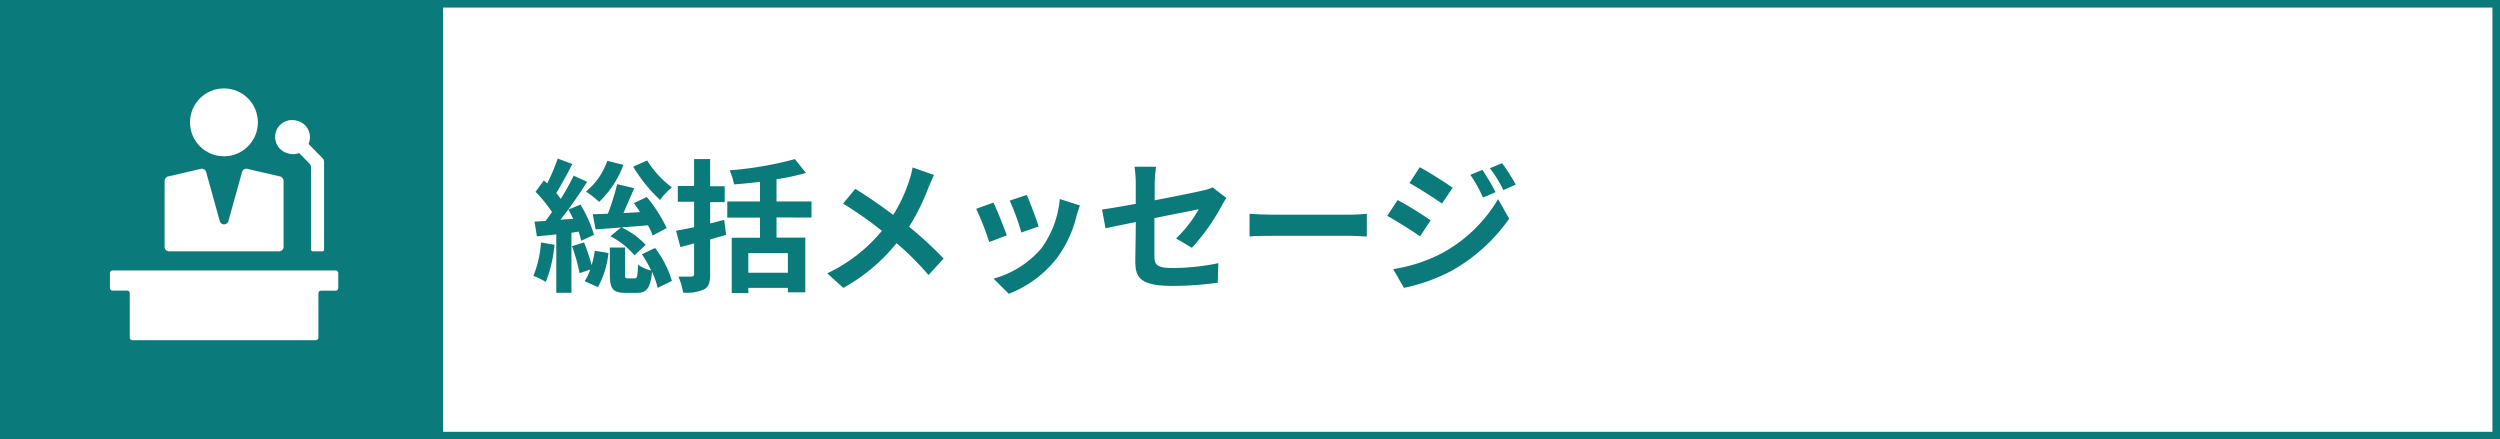 <svg xmlns="http://www.w3.org/2000/svg" viewBox="0 0 330 58"><rect x="0" y="0" width="330" height="58" fill="#333333" stroke="none"/><defs><style>.cls-1{fill:#fff;}.cls-2{fill:#0b7a7b;}.cls-3{fill:none;stroke:#0b7a7b;stroke-miterlimit:10;}</style></defs><g id="レイヤー_2" data-name="レイヤー 2"><g id="レイヤー_1-2" data-name="レイヤー 1"><rect class="cls-1" x="0.5" y="0.49" width="329" height="57"/><path class="cls-2" d="M73.19,32.31a17.5,17.5,0,0,1-1.14,4.9,11.32,11.32,0,0,0-1.64-.8,14.25,14.25,0,0,0,1-4.41Zm2.24-1.58v7.92h-2V30.94l-2.56.26-.31-1.95L72,29.17c.29-.36.57-.76.86-1.18a17.64,17.64,0,0,0-2.17-2.67l1.1-1.5.44.39a25.71,25.71,0,0,0,1.39-3.28l1.93.72c-.66,1.29-1.46,2.75-2.12,3.84.21.24.41.51.59.76a30.64,30.64,0,0,0,1.7-3.06L77.5,24c-1,1.6-2.32,3.48-3.52,5l1.68-.11c-.21-.44-.42-.84-.63-1.22L76.62,27a17,17,0,0,1,1.79,4l-1.69.78a12.19,12.19,0,0,0-.34-1.21ZM77.1,32a28,28,0,0,1,1,3,13.79,13.79,0,0,0,.41-1.9l1.81.3a12.06,12.06,0,0,1-1.39,4.5l-1.76-.78a6.32,6.32,0,0,0,.74-1.54l-1.41.48a22.24,22.24,0,0,0-1-3.57Zm5.19-10.24a13.05,13.05,0,0,1-3.2,4.89,15,15,0,0,0-1.74-1.37,9,9,0,0,0,2.81-4.05Zm3.87,9.33a9.66,9.66,0,0,0-.63-1.35c-2.47.21-5,.4-6.91.54l-.38-2,2-.07a29.56,29.56,0,0,0,1.22-3.9l2.26.53c-.46,1.09-1,2.26-1.42,3.29L84.49,28c-.27-.42-.55-.82-.82-1.18L85.38,26A19.62,19.62,0,0,1,88,30.1Zm.31,1.64a13.4,13.4,0,0,1,2.22,4.35L86.81,38a9.76,9.76,0,0,0-.74-2.11c-.21,2.2-.76,2.77-2,2.77h-1.5c-1.73,0-2.07-.61-2.07-2.45V32.67h2v3.51c0,.51.06.57.38.57h.88c.34,0,.41-.21.45-1.82a5.12,5.12,0,0,0,1.75.78,16.67,16.67,0,0,0-1.23-2.15ZM82,30a10.33,10.33,0,0,1,3.23,2.32l-1.48,1.38a10.19,10.19,0,0,0-3.17-2.51Zm3.42-8.82a13.26,13.26,0,0,0,3.27,3.56,8.7,8.7,0,0,0-1.56,1.65A20,20,0,0,1,83.58,22Z"/><path class="cls-2" d="M95.85,31l-2.11.6V36.2c0,1.12-.2,1.67-.81,2a5.51,5.51,0,0,1-2.76.42,8.88,8.88,0,0,0-.62-2.11c.72,0,1.48,0,1.71,0s.36-.09.36-.38v-4l-1.81.48-.57-2.15L91.62,30V26.63H89.47V24.54h2.15V21h2.12v3.59h1.92v2.09H93.74v2.81c.63-.13,1.26-.31,1.85-.48Zm6.65-2.3v2.66h3.8v7.23H104V38H98.78v.68H96.59V31.38h3.73V28.72H96V26.59h4.32V24c-1.16.15-2.34.26-3.42.34a8.54,8.54,0,0,0-.59-1.86A46.54,46.54,0,0,0,104.93,21l1.45,1.83a31.7,31.7,0,0,1-3.88.83v2.93h4.62v2.13Zm1.5,4.71H98.78V36H104Z"/><path class="cls-2" d="M122.55,24.77A28.85,28.85,0,0,1,120,29.93a49.76,49.76,0,0,1,4.56,4.2l-2,2.17a37.94,37.94,0,0,0-4.21-4.2A24,24,0,0,1,111.32,38l-2.13-1.92a20.76,20.76,0,0,0,7.22-5.61,51.44,51.44,0,0,0-5.13-3.6l1.62-1.94c1.52.93,3.51,2.3,5,3.44a19.93,19.93,0,0,0,2.11-4.52,11.55,11.55,0,0,0,.45-1.75l2.83,1C123.1,23.49,122.74,24.33,122.55,24.77Z"/><path class="cls-2" d="M132.9,31.07l-2.32.88a38.21,38.21,0,0,0-1.72-4.39l2.28-.82C131.61,27.71,132.52,30,132.9,31.07Zm9.2-2.56a15.25,15.25,0,0,1-2.59,5.56,14.75,14.75,0,0,1-6.36,4.71l-2-2a12.72,12.72,0,0,0,6.31-4,12.91,12.91,0,0,0,2.43-6.51l2.66.85C142.33,27.73,142.21,28.13,142.1,28.51Zm-5,1.38-2.28.8a30.81,30.81,0,0,0-1.54-4.21l2.26-.75C135.9,26.55,136.83,29,137.1,29.89Z"/><path class="cls-2" d="M149.93,29.31c-1.69.34-3.19.64-4,.83l-.46-2.49c.89-.11,2.57-.4,4.45-.74V24.19a15.64,15.64,0,0,0-.16-2.18h2.84a19,19,0,0,0-.18,2.18v2.25c2.78-.54,5.44-1.07,6.29-1.28a5.23,5.23,0,0,0,1.35-.43l1.82,1.4c-.17.27-.45.71-.62,1.05a27.93,27.93,0,0,1-3.93,5.53l-2.09-1.24a16.42,16.42,0,0,0,3-3.86c-.59.14-3.16.63-5.86,1.18v5c0,1.17.35,1.59,2.44,1.59a31,31,0,0,0,6-.64l-.08,2.58a44.09,44.09,0,0,1-5.88.42c-4.34,0-5-1.05-5-3.29Z"/><path class="cls-2" d="M168,28.34h10.2c.89,0,1.73-.08,2.22-.12v3c-.46,0-1.42-.09-2.22-.09H168c-1.09,0-2.36,0-3.06.09v-3C165.62,28.28,167,28.34,168,28.34Z"/><path class="cls-2" d="M188.84,29.08l-1.39,2.12c-1.08-.76-3.06-2-4.33-2.71l1.37-2.09A49.3,49.3,0,0,1,188.84,29.08Zm1.52,4.33a19.25,19.25,0,0,0,7.39-7.13l1.46,2.59a23,23,0,0,1-7.54,6.84A23.77,23.77,0,0,1,185.32,38l-1.42-2.48A20.58,20.58,0,0,0,190.36,33.41Zm1.39-8.63-1.41,2.09c-1.06-.74-3-2-4.29-2.71l1.36-2.09C188.67,22.75,190.76,24.08,191.75,24.78Zm5.66.59-1.66.71a16.71,16.71,0,0,0-1.67-3l1.6-.66C196.21,23.23,197,24.5,197.41,25.37Zm2.66-1-1.62.72a18.5,18.5,0,0,0-1.78-2.89l1.61-.66A24.52,24.52,0,0,1,200.07,24.35Z"/><rect class="cls-2" x="0.5" y="0.54" width="57.99" height="56.62"/><rect class="cls-3" x="0.5" y="0.5" width="329" height="57"/><circle class="cls-1" cx="29.56" cy="16.15" r="4.48" transform="translate(-1.45 3) rotate(-5.67)"/><path class="cls-1" d="M44.29,35.7H14.87a.36.36,0,0,0-.36.36V38a.36.36,0,0,0,.36.36h1.9a.36.36,0,0,1,.36.36v5.83a.36.36,0,0,0,.36.36H41.67a.36.36,0,0,0,.36-.36V38.73a.36.36,0,0,1,.36-.36h1.9a.36.36,0,0,0,.36-.36V36.06A.36.36,0,0,0,44.29,35.7Z"/><path class="cls-1" d="M37.9,20.2a2.17,2.17,0,0,0,1.59,0h0l1.39,1.43a.63.63,0,0,1,.17.43V32.94a.24.24,0,0,0,.24.24h1.26a.23.23,0,0,0,.23-.24V21.34a.63.63,0,0,0-.17-.42L40.73,19h0a2.24,2.24,0,0,0,.09-1.54,2.21,2.21,0,0,0-1.62-1.52,2.23,2.23,0,0,0-1.3,4.27Z"/><path class="cls-1" d="M29.59,33.18h7.24a.6.6,0,0,0,.6-.6V23.87a.62.62,0,0,0-.47-.58l-4.31-1a.59.59,0,0,0-.7.42l-1.8,6.47a.59.59,0,0,1-1.14,0l-1.8-6.47a.59.59,0,0,0-.7-.42l-4.32,1a.61.61,0,0,0-.46.58v8.71a.6.6,0,0,0,.6.6h7.26Z"/></g></g></svg>